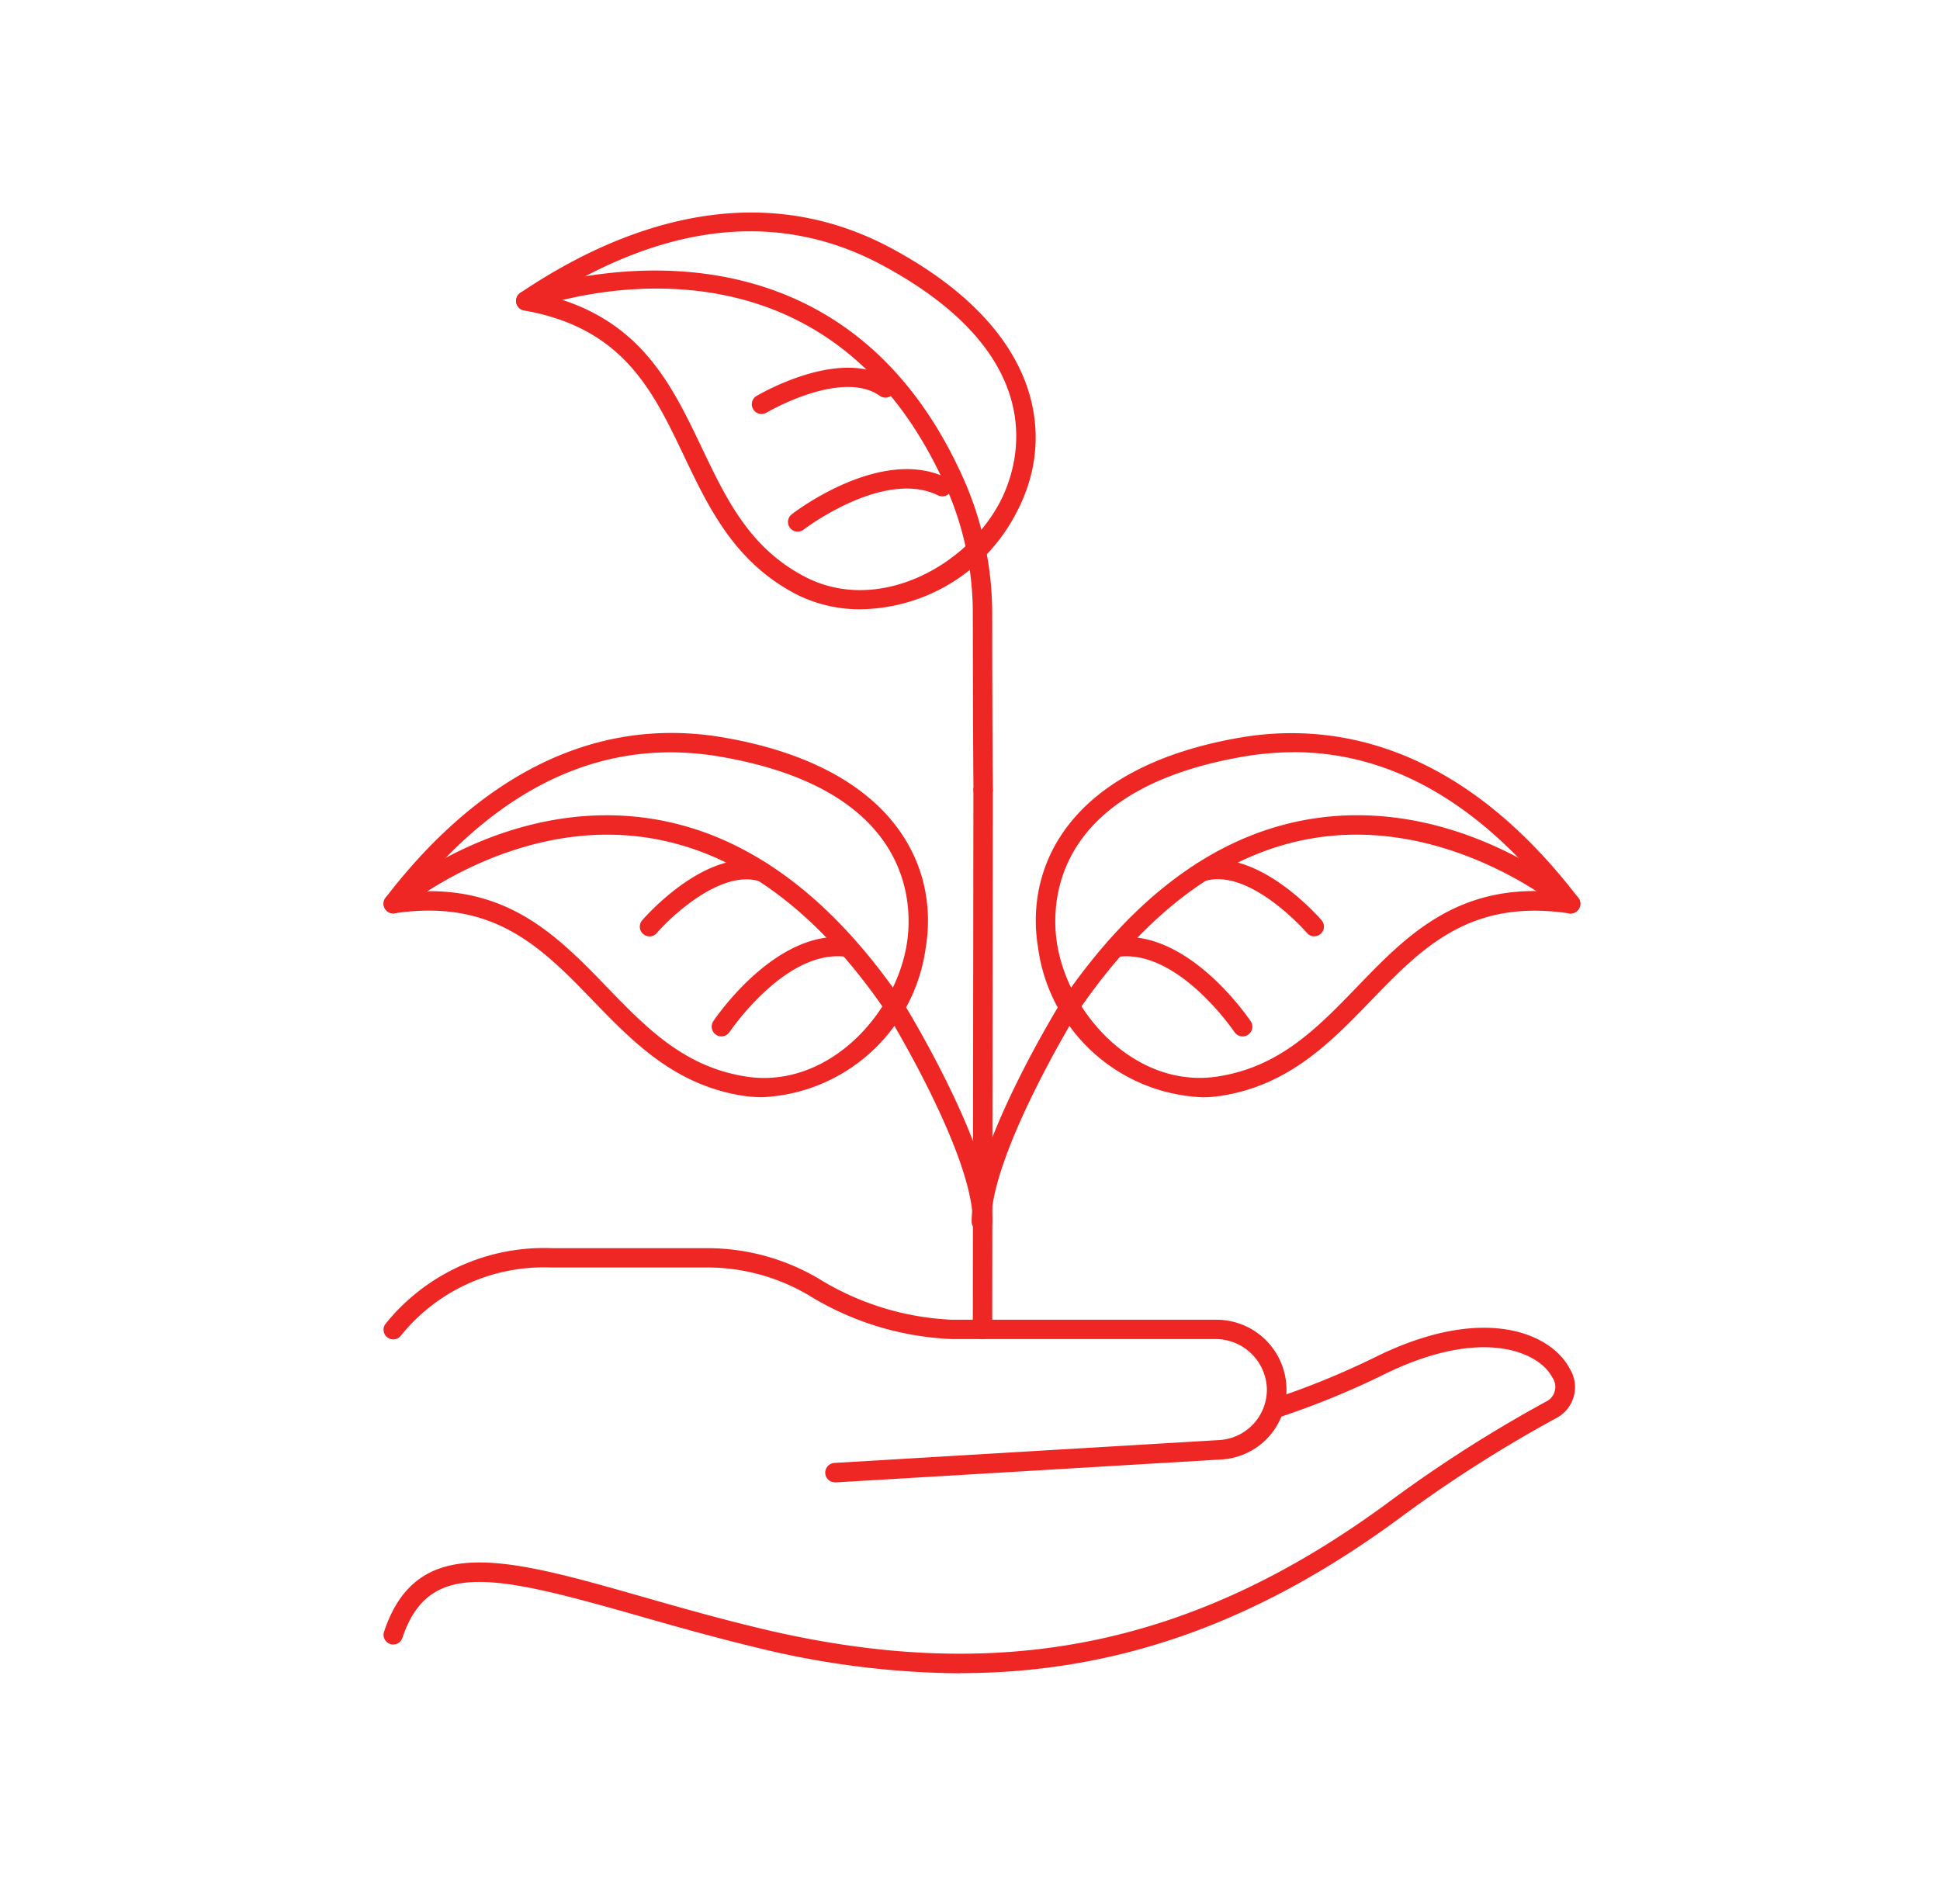 <svg xmlns="http://www.w3.org/2000/svg" width="109" height="107" viewBox="0 0 109 107">
  <g id="Grupo_2928" data-name="Grupo 2928" transform="translate(4.91 2)">
    <path id="Trazado_5974" data-name="Trazado 5974" d="M0,0H109V107H0Z" transform="translate(-4.91 -2)" fill="none"/>
    <g id="RGB-MMG-Black-bio-approach" transform="translate(-6.722 -3.721)">
      <g id="Grupo_2957" data-name="Grupo 2957" transform="translate(23.359 13.664)">
        <path id="Trazado_6113" data-name="Trazado 6113" d="M84.645,103.585h0a.547.547,0,0,1-.545-.545l.033-30.315a.547.547,0,0,1,.545-.545h0a.547.547,0,0,1,.545.545L85.19,103.04A.547.547,0,0,1,84.645,103.585Z" transform="translate(-50.989 -40.281)" fill="#ee2724"/>
        <g id="Grupo_2954" data-name="Grupo 2954" transform="translate(0 29.25)">
          <path id="Trazado_6114" data-name="Trazado 6114" d="M44.659,87.784a7.378,7.378,0,0,1-1.1-.082c-3.838-.6-6.176-3.015-8.439-5.353-2.851-2.949-5.549-5.735-11.132-4.9a.545.545,0,0,1-.512-.872c3.789-4.95,10.15-10.532,19-9.006C52,69.217,54.585,74.745,53.828,79.362a9.718,9.718,0,0,1-9.175,8.422ZM25.939,76.206c4.764,0,7.4,2.731,9.965,5.38,2.235,2.311,4.345,4.492,7.823,5.037,4.492.7,8.362-3.358,9.033-7.436.327-1.99.54-8.64-10.467-10.537-6.329-1.09-12.091,1.461-17.144,7.583.273-.016.534-.022.79-.022Z" transform="translate(-23.36 -67.32)" fill="#ee2724"/>
          <path id="Trazado_6115" data-name="Trazado 6115" d="M57.021,99.182a.547.547,0,0,1-.545-.545c0-3.854-4.841-11.742-4.89-11.818-3.969-5.817-8.575-9.12-13.677-9.8-7.5-1-13.579,4.11-13.639,4.165a.545.545,0,0,1-.709-.829c.262-.223,6.5-5.473,14.484-4.416,5.43.72,10.292,4.181,14.462,10.287.218.354,5.064,8.253,5.064,12.413a.547.547,0,0,1-.545.545Z" transform="translate(-23.365 -71.178)" fill="#ee2724"/>
          <path id="Trazado_6116" data-name="Trazado 6116" d="M50.325,84.693a.545.545,0,0,1-.414-.9c.147-.174,3.68-4.219,6.885-3.249a.547.547,0,1,1-.316,1.047c-2.11-.638-4.863,1.892-5.746,2.916a.549.549,0,0,1-.414.191Z" transform="translate(-35.378 -73.267)" fill="#ee2724"/>
          <path id="Trazado_6117" data-name="Trazado 6117" d="M57.728,93.921a.512.512,0,0,1-.3-.093.551.551,0,0,1-.153-.758c.142-.213,3.565-5.25,7.6-4.7a.544.544,0,0,1-.142,1.079c-3.385-.458-6.514,4.187-6.547,4.23a.538.538,0,0,1-.452.24Z" transform="translate(-38.746 -76.874)" fill="#ee2724"/>
        </g>
        <g id="Grupo_2955" data-name="Grupo 2955" transform="translate(7.448 0)">
          <path id="Trazado_6118" data-name="Trazado 6118" d="M56.4,35.958a7.861,7.861,0,0,1-3.631-.845c-3.445-1.788-4.9-4.824-6.3-7.763-1.766-3.707-3.434-7.2-8.989-8.182a.54.54,0,0,1-.436-.425.551.551,0,0,1,.229-.567c5.168-3.489,12.98-6.749,20.879-2.486,8.51,4.59,9.2,10.652,7.016,14.789a10,10,0,0,1-8.766,5.479ZM38.97,18.377c5.1,1.374,6.82,4.993,8.493,8.5,1.385,2.9,2.688,5.642,5.811,7.261,4.034,2.093,8.995-.523,10.93-4.176.943-1.783,3.26-8.019-6.569-13.323-5.653-3.047-11.928-2.464-18.671,1.728Z" transform="translate(-37.03 -13.664)" fill="#ee2724"/>
          <path id="Trazado_6119" data-name="Trazado 6119" d="M63.269,49.373a.546.546,0,0,1-.545-.54c-.027-2.4-.033-7.2-.038-9.845a17.5,17.5,0,0,0-1.5-7.169C54.106,15.9,38.428,21.6,37.763,21.854a.545.545,0,0,1-.387-1.019c.169-.065,17.3-6.334,24.8,10.537a18.692,18.692,0,0,1,1.6,7.61c0,2.644.011,7.436.038,9.834a.55.55,0,0,1-.54.551h-.005Z" transform="translate(-37.023 -16.383)" fill="#ee2724"/>
          <path id="Trazado_6120" data-name="Trazado 6120" d="M61.865,32.261a.545.545,0,0,1-.278-1.014c.2-.114,4.83-2.829,7.561-.889a.544.544,0,0,1-.627.889c-2.159-1.532-6.329.91-6.373.938a.577.577,0,0,1-.278.076Z" transform="translate(-48.074 -20.94)" fill="#ee2724"/>
          <path id="Trazado_6121" data-name="Trazado 6121" d="M65.595,43.628a.545.545,0,0,1-.333-.976c.2-.158,5.042-3.843,8.7-2.044a.546.546,0,1,1-.48.981c-3.058-1.5-7.512,1.892-7.556,1.924a.546.546,0,0,1-.333.114Z" transform="translate(-49.771 -25.695)" fill="#ee2724"/>
        </g>
        <g id="Grupo_2956" data-name="Grupo 2956" transform="translate(33.046 29.257)">
          <path id="Trazado_6122" data-name="Trazado 6122" d="M99.891,87.79a9.718,9.718,0,0,1-9.175-8.422c-.758-4.623,1.826-10.145,11.355-11.786,4.879-.84,12.14.038,19,9.006a.554.554,0,0,1,.038.611.545.545,0,0,1-.551.262c-5.588-.84-8.275,1.946-11.132,4.9-2.262,2.339-4.6,4.759-8.439,5.353a7.376,7.376,0,0,1-1.1.082Zm5.179-19.385a16.628,16.628,0,0,0-2.813.245C91.251,70.548,91.463,77.2,91.79,79.188c.671,4.078,4.536,8.139,9.033,7.436,3.478-.54,5.588-2.726,7.823-5.037,2.7-2.8,5.489-5.675,10.755-5.359-4.3-5.206-9.1-7.828-14.337-7.828Z" transform="translate(-86.988 -67.333)" fill="#ee2724"/>
          <path id="Trazado_6123" data-name="Trazado 6123" d="M84.525,99.177a.547.547,0,0,1-.545-.545c0-4.159,4.846-12.058,5.053-12.391,4.181-6.127,9.049-9.589,14.473-10.308,7.986-1.058,14.223,4.192,14.484,4.416a.545.545,0,1,1-.709.829c-.06-.055-6.144-5.162-13.639-4.165-5.1.681-9.709,3.985-13.694,9.818-.033.06-4.873,7.948-4.873,11.8a.547.547,0,0,1-.545.545Z" transform="translate(-83.98 -71.181)" fill="#ee2724"/>
          <path id="Trazado_6124" data-name="Trazado 6124" d="M113.572,84.689a.55.55,0,0,1-.414-.191c-.033-.038-3.205-3.685-5.746-2.916a.547.547,0,0,1-.316-1.047c3.205-.97,6.738,3.08,6.885,3.249a.545.545,0,0,1-.414.9Z" transform="translate(-94.318 -73.27)" fill="#ee2724"/>
          <path id="Trazado_6125" data-name="Trazado 6125" d="M105.546,93.926a.552.552,0,0,1-.452-.24c-.033-.049-3.173-4.683-6.547-4.23a.544.544,0,0,1-.142-1.079c4.05-.54,7.457,4.492,7.6,4.7a.546.546,0,0,1-.153.758.554.554,0,0,1-.3.093Z" transform="translate(-90.326 -76.886)" fill="#ee2724"/>
        </g>
      </g>
      <g id="Grupo_2958" data-name="Grupo 2958" transform="translate(23.357 71.836)">
        <path id="Trazado_6126" data-name="Trazado 6126" d="M55.771,148.046a49.131,49.131,0,0,1-11.66-1.5c-2.36-.572-4.552-1.2-6.487-1.75-8.09-2.306-11.726-3.135-13.2,1.259a.541.541,0,0,1-.687.343.547.547,0,0,1-.343-.692c1.859-5.571,6.9-4.138,14.528-1.962,1.924.551,4.1,1.172,6.449,1.739,13.47,3.271,24.4,1.1,35.45-7.043a75.836,75.836,0,0,1,8.951-5.713.92.92,0,0,0,.262-1.308c-.769-1.477-4-2.84-9.393-.2a46.7,46.7,0,0,1-5.958,2.442.545.545,0,1,1-.338-1.036,45.7,45.7,0,0,0,5.822-2.388c6.133-3,9.84-1.237,10.837.676a1.962,1.962,0,0,1-.7,2.764,75.051,75.051,0,0,0-8.837,5.637c-7.975,5.877-15.891,8.722-24.695,8.722Z" transform="translate(-23.361 -124.129)" fill="#ee2724"/>
        <path id="Trazado_6127" data-name="Trazado 6127" d="M48.724,133.559a.544.544,0,0,1-.545-.512.551.551,0,0,1,.512-.578l21.631-1.286a2.842,2.842,0,0,0,2.671-2.835,2.888,2.888,0,0,0-2.84-2.84H55.3a16.623,16.623,0,0,1-8.063-2.469,11.208,11.208,0,0,0-5.648-1.554h-8.88a10.3,10.3,0,0,0-8.4,3.865.545.545,0,0,1-.818-.72,11.423,11.423,0,0,1,9.311-4.23h8.788a12.31,12.31,0,0,1,6.2,1.7,15.529,15.529,0,0,0,7.512,2.322H70.164a3.935,3.935,0,0,1,3.93,3.93,3.88,3.88,0,0,1-3.7,3.925l-21.631,1.286h-.033Z" transform="translate(-23.357 -120.375)" fill="#ee2724"/>
      </g>
    </g>
  </g>
</svg>
